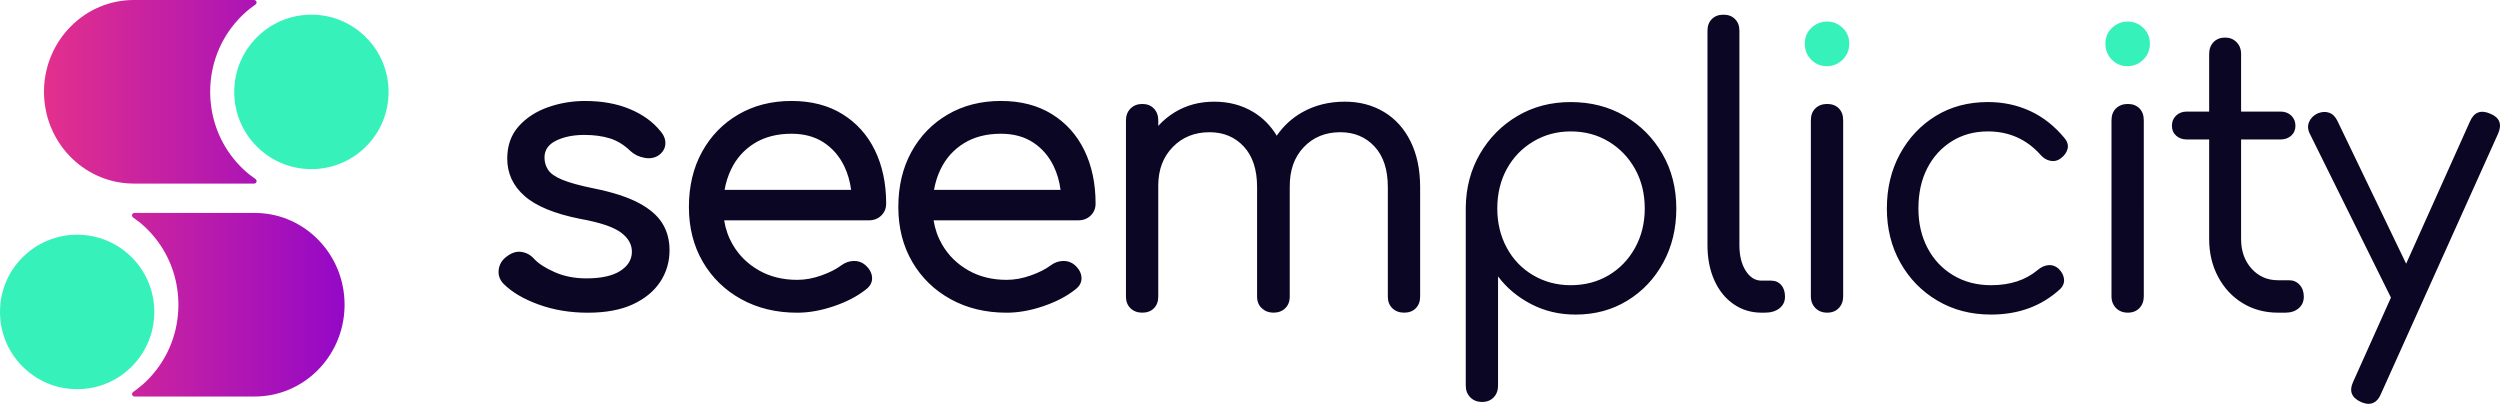 <?xml version="1.0" encoding="UTF-8"?>
<svg id="Layer_1" data-name="Layer 1" xmlns="http://www.w3.org/2000/svg" xmlns:xlink="http://www.w3.org/1999/xlink" viewBox="0 0 932 150.554">
  <defs>
    <style>
      .cls-1 {
        fill: #0b0623;
      }

      .cls-2 {
        fill: #36f2ba;
      }

      .cls-3 {
        fill: url(#linear-gradient);
      }
    </style>
    <linearGradient id="linear-gradient" x1="16.399" y1="73.909" x2="128.458" y2="73.909" gradientTransform="matrix(1, 0, 0, 1, 0, 0)" gradientUnits="userSpaceOnUse">
      <stop offset="0" stop-color="#e3308c"/>
      <stop offset="1" stop-color="#9408c7"/>
    </linearGradient>
  </defs>
  <path class="cls-2" d="M793.262,8.035c2.171,0,4.082,.783,5.736,2.345,1.654,1.566,2.481,3.536,2.481,5.904s-.827,4.361-2.481,5.975c-1.66,1.613-3.616,2.415-5.882,2.415s-4.205-.807-5.806-2.415c-1.608-1.614-2.411-3.601-2.411-5.975s.827-4.338,2.48-5.904c1.654-1.567,3.611-2.345,5.883-2.345m-112.081,0c2.172,0,4.082,.783,5.736,2.345,1.654,1.566,2.481,3.536,2.481,5.904s-.827,4.361-2.481,5.975c-1.654,1.613-3.616,2.415-5.882,2.415s-4.205-.807-5.806-2.415c-1.608-1.614-2.412-3.601-2.412-5.975s.828-4.338,2.482-5.904c1.654-1.567,3.61-2.345,5.882-2.345M116.093,5.475c7.679,0,14.902,2.995,20.336,8.435,5.435,5.441,8.427,12.672,8.427,20.364s-2.992,14.924-8.427,20.358c-5.604,5.611-12.973,8.418-20.336,8.418s-14.732-2.802-20.342-8.418c-5.429-5.434-8.421-12.665-8.421-20.358s2.992-14.923,8.421-20.364c5.434-5.44,12.657-8.435,20.342-8.435M28.763,87.504c7.369,0,14.732,2.801,20.342,8.417,5.429,5.441,8.421,12.672,8.421,20.358s-2.992,14.924-8.421,20.365c-5.435,5.44-12.658,8.435-20.342,8.435s-14.902-2.995-20.336-8.435c-5.435-5.441-8.427-12.672-8.427-20.365s2.992-14.923,8.427-20.358c5.604-5.61,12.973-8.417,20.336-8.417"/>
  <path class="cls-3" d="M50.093,79.383c-.426,0-.78,.3-.873,.706l-.023,.21c0,.239,.091,.456,.238,.618l.167,.144v.006c1.586,1.087,3.117,2.303,4.564,3.662l1.068,1.048c6.978,7.135,10.951,16.525,11.257,26.564l.02,1.258c0,10.092-3.694,19.601-10.42,26.921l-.857,.904c-1.392,1.418-2.877,2.703-4.434,3.866l-1.181,.849,.005,.006c-.177,.124-.309,.311-.364,.529l-.029,.227c0,.436,.293,.797,.69,.892l.206,.024h44.847c18.175,0,32.965-14.791,33.47-33.237l.014-.974c.005-18.581-14.478-33.694-32.531-34.21l-.953-.013H50.093Zm-.205-79.383C31.71,0,16.917,14.794,16.412,33.243l-.013,.974c0,18.573,14.479,33.687,32.536,34.203l.953,.014h44.876c.426,0,.78-.3,.873-.705l.023-.211c.005-.235-.086-.453-.234-.615l-.165-.142c-1.583-1.091-3.105-2.305-4.549-3.663l-1.067-1.046c-6.984-7.137-10.958-16.53-11.265-26.57l-.02-1.259c0-10.093,3.695-19.602,10.428-26.925l.857-.903c1.384-1.414,2.863-2.696,4.416-3.856l1.177-.849-.006-.005c.187-.124,.327-.312,.387-.535l.029-.234c0-.431-.293-.792-.685-.89l-.205-.026H49.888Z"/>
  <path class="cls-1" d="M373.143,49.859c-5.387,0-9.988,1.187-13.814,3.555-3.827,2.373-6.733,5.618-8.713,9.745-1.136,2.36-1.934,4.904-2.419,7.618h47.175c-.418-3.167-1.257-6.087-2.533-8.752-1.794-3.747-4.344-6.706-7.652-8.892-3.308-2.181-7.321-3.274-12.044-3.274m-78.075,0c-5.388,0-9.989,1.187-13.815,3.555-3.826,2.373-6.732,5.618-8.712,9.745-1.135,2.36-1.934,4.904-2.419,7.618h47.175c-.418-3.167-1.258-6.087-2.533-8.752-1.794-3.747-4.344-6.706-7.653-8.892-3.308-2.181-7.32-3.274-12.043-3.274m290.466-.865c-5.101,0-9.754,1.256-13.96,3.771-4.204,2.514-7.488,5.927-9.847,10.242-2.365,4.315-3.541,9.225-3.541,14.72,0,5.408,1.182,10.29,3.541,14.652,2.359,4.361,5.643,7.775,9.847,10.242,4.206,2.467,8.865,3.701,13.96,3.701,5.289,0,10.012-1.234,14.17-3.701s7.437-5.875,9.849-10.242c2.411-4.362,3.61-9.244,3.61-14.652,0-5.495-1.205-10.405-3.61-14.72-2.406-4.315-5.691-7.728-9.849-10.242-4.158-2.515-8.881-3.771-14.17-3.771M829.527,14.004c1.7,0,3.116,.567,4.251,1.707,1.136,1.14,1.701,2.608,1.701,4.408v21.479h14.735c1.607,0,2.929,.497,3.965,1.497,1.037,.994,1.562,2.251,1.562,3.771s-.519,2.753-1.562,3.7c-1.042,.947-2.364,1.421-3.965,1.421h-14.735v37.118c0,4.455,1.299,8.132,3.896,11.025,2.597,2.894,5.883,4.339,9.848,4.339h4.112c1.608,0,2.929,.567,3.966,1.707,1.037,1.139,1.561,2.607,1.561,4.408s-.635,3.25-1.91,4.337c-1.276,1.094-2.906,1.637-4.887,1.637h-2.842c-4.909,0-9.306-1.186-13.179-3.554-3.873-2.368-6.918-5.642-9.138-9.816-2.218-4.174-3.331-8.863-3.331-14.083V51.987h-8.357c-1.608,0-2.929-.474-3.967-1.421-1.042-.947-1.56-2.18-1.56-3.7s.518-2.771,1.56-3.771c1.038-.994,2.359-1.497,3.967-1.497h8.357V20.119c0-1.8,.541-3.274,1.63-4.408,1.084-1.14,2.528-1.707,4.322-1.707m-328.154,23.9c5.475,0,10.343,1.28,14.596,3.841,4.251,2.56,7.558,6.238,9.917,11.026,2.359,4.787,3.541,10.453,3.541,16.994v40.819c0,1.8-.547,3.25-1.63,4.337-1.084,1.094-2.528,1.637-4.322,1.637s-3.261-.543-4.391-1.637c-1.136-1.087-1.701-2.537-1.701-4.337v-40.819c0-6.541-1.654-11.593-4.961-15.147-3.309-3.554-7.56-5.332-12.749-5.332-5.574,0-10.133,1.871-13.674,5.618-3.541,3.748-5.265,8.7-5.172,14.861h-.012v40.819c0,1.8-.565,3.25-1.7,4.337-1.118,1.094-2.587,1.637-4.38,1.637-1.701,0-3.139-.543-4.322-1.637-1.181-1.087-1.77-2.537-1.77-4.337v-40.819c0-6.541-1.654-11.593-4.961-15.147-3.309-3.554-7.56-5.332-12.755-5.332-5.573,0-10.157,1.847-13.744,5.548-3.531,3.636-5.321,8.326-5.382,14.062v41.688c0,1.8-.541,3.25-1.63,4.337-1.083,1.094-2.528,1.637-4.322,1.637s-3.261-.543-4.391-1.637c-1.136-1.087-1.701-2.537-1.701-4.337V44.872c0-1.8,.565-3.274,1.701-4.408,1.136-1.14,2.598-1.707,4.391-1.707s3.233,.567,4.322,1.707c1.083,1.14,1.63,2.608,1.63,4.408v2.061c1.777-1.961,3.8-3.648,6.086-5.048,4.345-2.654,9.254-3.981,14.734-3.981s10.344,1.28,14.595,3.841c3.579,2.154,6.496,5.111,8.767,8.844,2.47-3.616,5.613-6.527,9.45-8.704,4.677-2.654,9.989-3.981,15.94-3.981m291.882,.853c1.794,0,3.233,.55,4.322,1.637,1.083,1.093,1.631,2.584,1.631,4.478V110.443c0,1.801-.548,3.274-1.631,4.408-1.083,1.14-2.528,1.707-4.322,1.707s-3.261-.567-4.39-1.707c-1.13-1.14-1.701-2.607-1.701-4.408V44.872c0-1.894,.565-3.39,1.701-4.478,1.135-1.087,2.597-1.637,4.39-1.637m-112.074,0c1.793,0,3.232,.55,4.321,1.637,1.083,1.093,1.631,2.584,1.631,4.478V110.443c0,1.801-.548,3.274-1.631,4.408-1.089,1.14-2.528,1.707-4.321,1.707s-3.262-.567-4.392-1.707c-1.129-1.14-1.7-2.607-1.7-4.408V44.872c0-1.894,.565-3.39,1.7-4.478,1.136-1.087,2.598-1.637,4.392-1.637m-38.683-33.282c1.794,0,3.233,.544,4.322,1.636,1.083,1.094,1.631,2.538,1.631,4.339V91.385c0,3.887,.779,7.062,2.335,9.529,1.561,2.467,3.517,3.7,5.882,3.7h3.541c1.607,0,2.876,.544,3.826,1.638,.943,1.093,1.415,2.537,1.415,4.337s-.687,3.251-2.056,4.338c-1.368,1.093-3.185,1.637-5.456,1.637h-1.27c-3.873-.006-7.344-1.07-10.413-3.203-3.069-2.134-5.457-5.099-7.158-8.892-1.7-3.789-2.551-8.156-2.551-13.084V11.45c0-1.801,.542-3.245,1.631-4.339,1.083-1.087,2.528-1.636,4.321-1.636M373.148,37.634c7.368,0,13.698,1.638,18.986,4.906,5.289,3.274,9.325,7.775,12.114,13.51,2.784,5.741,4.182,12.353,4.182,19.842,0,1.801-.618,3.297-1.841,4.478-1.228,1.187-2.789,1.777-4.676,1.777h-53.872c.522,3.239,1.561,6.229,3.14,8.957,2.359,4.08,5.62,7.302,9.778,9.67,4.153,2.373,8.928,3.554,14.309,3.554,2.93,0,5.929-.544,8.998-1.637,3.07-1.087,5.551-2.35,7.438-3.771,1.415-1.04,2.952-1.584,4.606-1.637,1.654-.046,3.093,.45,4.322,1.497,1.607,1.421,2.457,2.988,2.551,4.695,.093,1.707-.664,3.18-2.266,4.408-3.215,2.56-7.204,4.647-11.974,6.261-4.764,1.625-9.324,2.432-13.668,2.432-7.84,0-14.805-1.684-20.903-5.051-6.091-3.368-10.861-8.015-14.309-13.937-3.448-5.923-5.172-12.734-5.172-20.41,0-7.775,1.631-14.627,4.887-20.555,3.261-5.928,7.769-10.57,13.534-13.937,5.76-3.368,12.376-5.052,19.836-5.052m-78.074,0c7.366,0,13.697,1.638,18.985,4.906,5.288,3.274,9.324,7.775,12.114,13.51,2.784,5.741,4.182,12.353,4.182,19.842,0,1.801-.618,3.297-1.841,4.478-1.229,1.187-2.789,1.777-4.677,1.777h-53.872c.523,3.239,1.562,6.229,3.141,8.957,2.358,4.08,5.62,7.302,9.778,9.67,4.152,2.373,8.928,3.554,14.309,3.554,2.93,0,5.929-.544,8.998-1.637,3.069-1.087,5.55-2.35,7.437-3.771,1.416-1.04,2.953-1.584,4.607-1.637,1.654-.046,3.093,.45,4.321,1.497,1.608,1.421,2.458,2.988,2.551,4.695s-.664,3.18-2.265,4.408c-3.215,2.56-7.204,4.647-11.974,6.261-4.764,1.625-9.324,2.432-13.669,2.432-7.839,0-14.804-1.684-20.902-5.051-6.091-3.368-10.862-8.015-14.309-13.937-3.448-5.923-5.172-12.734-5.172-20.41,0-7.775,1.631-14.627,4.886-20.555,3.262-5.928,7.769-10.57,13.535-13.937,5.76-3.368,12.376-5.052,19.837-5.052m-76.934,.007c6.237,0,11.758,.993,16.58,2.987,4.817,1.993,8.643,4.741,11.479,8.249,1.322,1.52,1.934,3.104,1.841,4.765-.093,1.66-.897,3.057-2.411,4.197-1.515,1.047-3.309,1.374-5.388,.994-2.079-.38-3.826-1.233-5.241-2.561-2.364-2.274-4.915-3.841-7.653-4.694-2.743-.854-5.905-1.281-9.493-1.281-4.158,0-7.675,.714-10.552,2.134-2.883,1.421-4.322,3.508-4.322,6.262,0,1.707,.448,3.25,1.345,4.624,.897,1.374,2.668,2.608,5.312,3.701,2.644,1.093,6.517,2.157,11.618,3.198,7.088,1.42,12.685,3.227,16.791,5.408,4.111,2.179,7.058,4.716,8.858,7.611,1.794,2.894,2.691,6.237,2.691,10.026,0,4.362-1.159,8.295-3.471,11.803-2.318,3.508-5.72,6.308-10.204,8.39-4.49,2.081-10.087,3.122-16.79,3.122-6.616,0-12.731-1.017-18.351-3.058-5.62-2.04-9.988-4.624-13.104-7.752-1.415-1.514-2.009-3.244-1.771-5.191,.233-1.941,1.154-3.531,2.761-4.765,1.887-1.515,3.757-2.157,5.597-1.917,1.84,.239,3.424,1.063,4.746,2.49,1.608,1.801,4.182,3.485,7.723,5.051,3.541,1.567,7.483,2.345,11.834,2.345,5.474,0,9.656-.901,12.539-2.701,2.883-1.801,4.368-4.122,4.461-6.969,.093-2.847-1.252-5.308-4.036-7.395-2.79-2.088-7.862-3.795-15.23-5.122-9.539-1.894-16.458-4.741-20.756-8.535-4.298-3.788-6.447-8.436-6.447-13.937,0-4.835,1.415-8.84,4.251-12.02,2.837-3.175,6.471-5.548,10.908-7.115,4.438-1.567,9.068-2.344,13.885-2.344m522.969,.403c5.666,0,10.908,1.116,15.73,3.344,4.816,2.227,9.068,5.572,12.754,10.026,1.136,1.327,1.531,2.678,1.206,4.051-.332,1.374-1.206,2.585-2.621,3.625-1.135,.854-2.411,1.14-3.826,.854-1.415-.287-2.645-1.041-3.687-2.274-5.195-5.782-11.711-8.676-19.556-8.676-5.103,0-9.61,1.234-13.529,3.7-3.92,2.467-6.966,5.829-9.138,10.097-2.172,4.268-3.261,9.243-3.261,14.937,0,5.501,1.135,10.405,3.401,14.72,2.265,4.315,5.457,7.706,9.562,10.173,4.106,2.467,8.806,3.701,14.1,3.701,3.588,0,6.826-.474,9.708-1.421,2.878-.947,5.457-2.368,7.723-4.268,1.229-1.04,2.528-1.637,3.897-1.777,1.368-.14,2.62,.263,3.756,1.21,1.229,1.14,1.933,2.421,2.126,3.841,.185,1.421-.28,2.701-1.416,3.841-6.895,6.349-15.497,9.524-25.794,9.524-7.46,0-14.123-1.731-19.976-5.192-5.858-3.461-10.465-8.178-13.814-14.154-3.355-5.974-5.032-12.703-5.032-20.198,0-7.589,1.631-14.364,4.886-20.339,3.262-5.975,7.7-10.693,13.32-14.154,5.619-3.461,12.113-5.191,19.481-5.191m-155.575,.005c7.554,0,14.287,1.731,20.192,5.192,5.9,3.461,10.576,8.179,14.03,14.154,3.447,5.974,5.172,12.756,5.172,20.338,0,7.49-1.631,14.224-4.887,20.199-3.261,5.975-7.722,10.693-13.389,14.154-5.667,3.461-12.09,5.192-19.271,5.192-6.046,0-11.572-1.305-16.581-3.912-5.009-2.607-9.12-6.044-12.329-10.312v40.678c0,1.8-.542,3.273-1.631,4.408-1.083,1.133-2.527,1.707-4.315,1.707s-3.262-.567-4.391-1.707c-1.136-1.14-1.701-2.608-1.701-4.408V77.307c.093-7.396,1.863-14.054,5.311-19.982,3.448-5.929,8.101-10.623,13.954-14.084,5.859-3.461,12.469-5.192,19.836-5.192m335.3,7.168c1.508-3.414,4.013-4.361,7.507-2.847,3.494,1.421,4.484,3.888,2.976,7.395l-43.703,97.088c-1.031,2.467-2.591,3.701-4.67,3.701-.757,0-1.701-.24-2.836-.713-3.495-1.614-4.438-4.128-2.836-7.536l14.07-31.36-30.25-61.098c-.757-1.514-.85-2.964-.285-4.337,.565-1.374,1.607-2.438,3.116-3.199,1.607-.66,3.069-.76,4.391-.286,1.322,.473,2.359,1.52,3.116,3.128l25.581,53.158,23.823-53.094Z"/>
</svg>